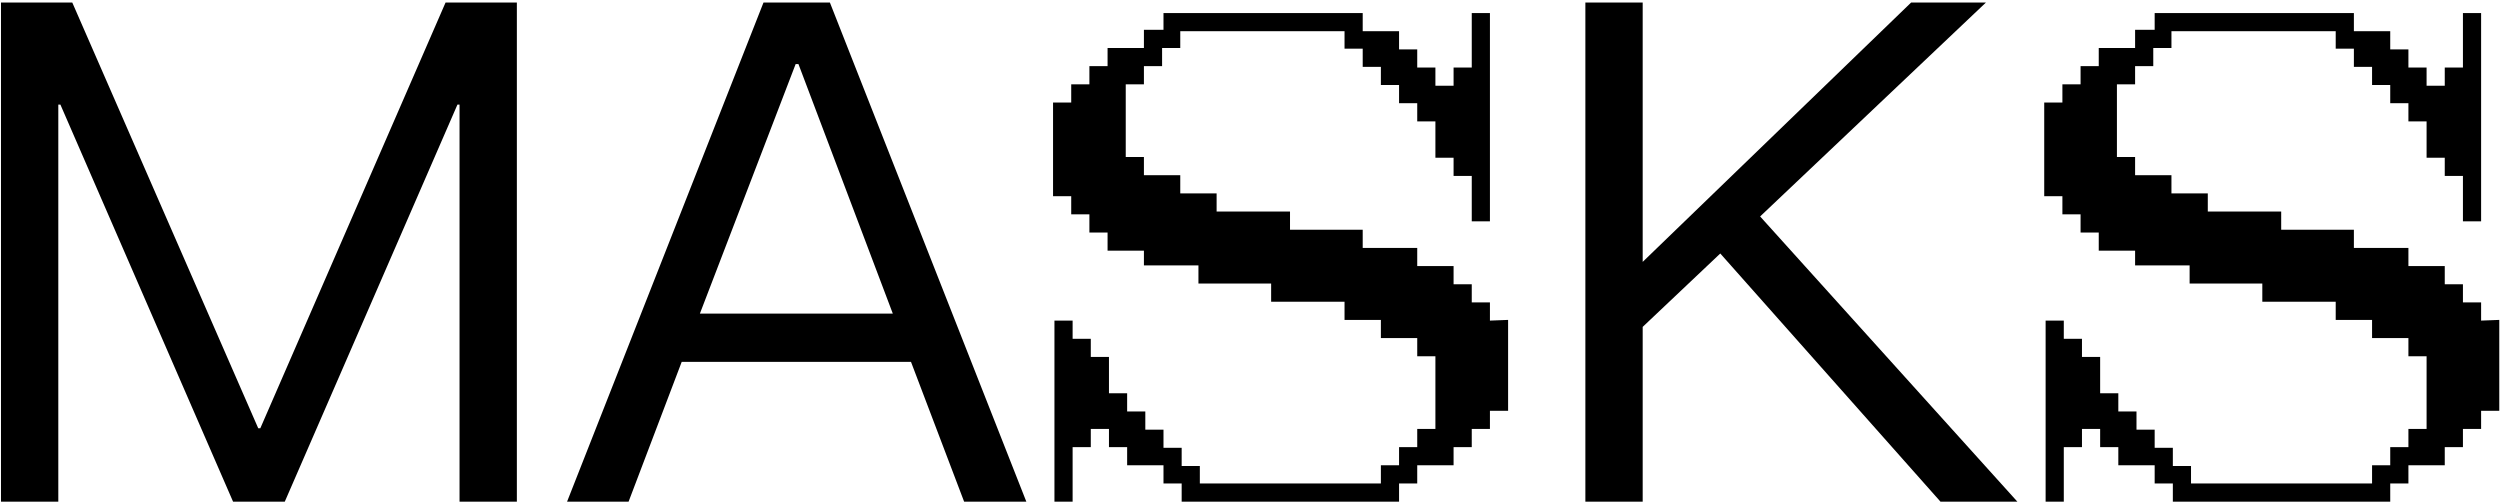 <svg width="912" height="183" viewBox="0 0 912 183" fill="none" xmlns="http://www.w3.org/2000/svg">
<path d="M0.36 0.93V183H21.27V38.16H22.035L85.02 183H103.89L166.875 38.16H167.64V183H188.55V0.93H162.54L94.965 156.225H94.2L26.37 0.93H0.36ZM278.523 0.93L206.868 183H229.308L248.688 132H332.328L351.708 183H374.403L302.748 0.93H278.523ZM255.318 114.405L290.253 23.37H291.273L325.698 114.405H255.318ZM490.486 11.385H424.441V4.755H497.116V11.385H510.376V18.015H517.006V24.645H523.636V31.275H530.266V24.645H536.896V4.755H543.526V80.745H536.896V64.17H530.266V57.54H523.636V44.28H517.006V37.65H510.376V31.02H503.746V24.39H497.116V17.76H490.486V11.385ZM437.701 176.37H510.376V183H431.071V176.37H424.441V169.74H411.181V163.11H404.551V156.48H397.921V163.11H391.291V183H384.661V116.955H391.291V123.585H397.921V130.215H404.551V143.475H411.181V150.105H417.811V156.735H424.441V163.365H431.071V169.995H437.701V176.37ZM550.156 116.7V149.85H543.526V156.48H536.896V163.11H530.266V169.74H517.006V176.37H503.746V169.74H510.376V163.11H517.006V156.48H523.636V129.96H517.006V123.33H503.746V116.7H490.486V110.07H463.711V103.44H437.191V96.81H417.301V91.455H404.041V84.825H397.411V78.195H390.781V71.565H384.151V37.395H390.781V30.765H397.411V24.135H404.041V17.505H417.301V10.875H430.561V17.505H423.931V24.135H417.301V30.765H410.671V57.285H417.301V63.915H430.561V70.545H443.821V77.175H470.596V83.805H497.116V90.435H517.006V97.065H530.266V103.695H536.896V110.325H543.526V116.955L550.156 116.7ZM697.173 0.93L599.253 95.535V0.93H578.343V183H599.253V119.25L627.558 92.475L707.883 183H735.933L642.093 78.96L724.458 0.93H697.173ZM852.068 11.385H786.023V4.755H858.698V11.385H871.958V18.015H878.588V24.645H885.218V31.275H891.848V24.645H898.478V4.755H905.108V80.745H898.478V64.17H891.848V57.54H885.218V44.28H878.588V37.65H871.958V31.02H865.328V24.39H858.698V17.76H852.068V11.385ZM799.283 176.37H871.958V183H792.653V176.37H786.023V169.74H772.763V163.11H766.133V156.48H759.503V163.11H752.873V183H746.243V116.955H752.873V123.585H759.503V130.215H766.133V143.475H772.763V150.105H779.393V156.735H786.023V163.365H792.653V169.995H799.283V176.37ZM911.738 116.7V149.85H905.108V156.48H898.478V163.11H891.848V169.74H878.588V176.37H865.328V169.74H871.958V163.11H878.588V156.48H885.218V129.96H878.588V123.33H865.328V116.7H852.068V110.07H825.293V103.44H798.773V96.81H778.883V91.455H765.623V84.825H758.993V78.195H752.363V71.565H745.733V37.395H752.363V30.765H758.993V24.135H765.623V17.505H778.883V10.875H792.143V17.505H785.513V24.135H778.883V30.765H772.253V57.285H778.883V63.915H792.143V70.545H805.403V77.175H832.178V83.805H858.698V90.435H878.588V97.065H891.848V103.695H898.478V110.325H905.108V116.955L911.738 116.7Z" fill="black"/>
</svg>
